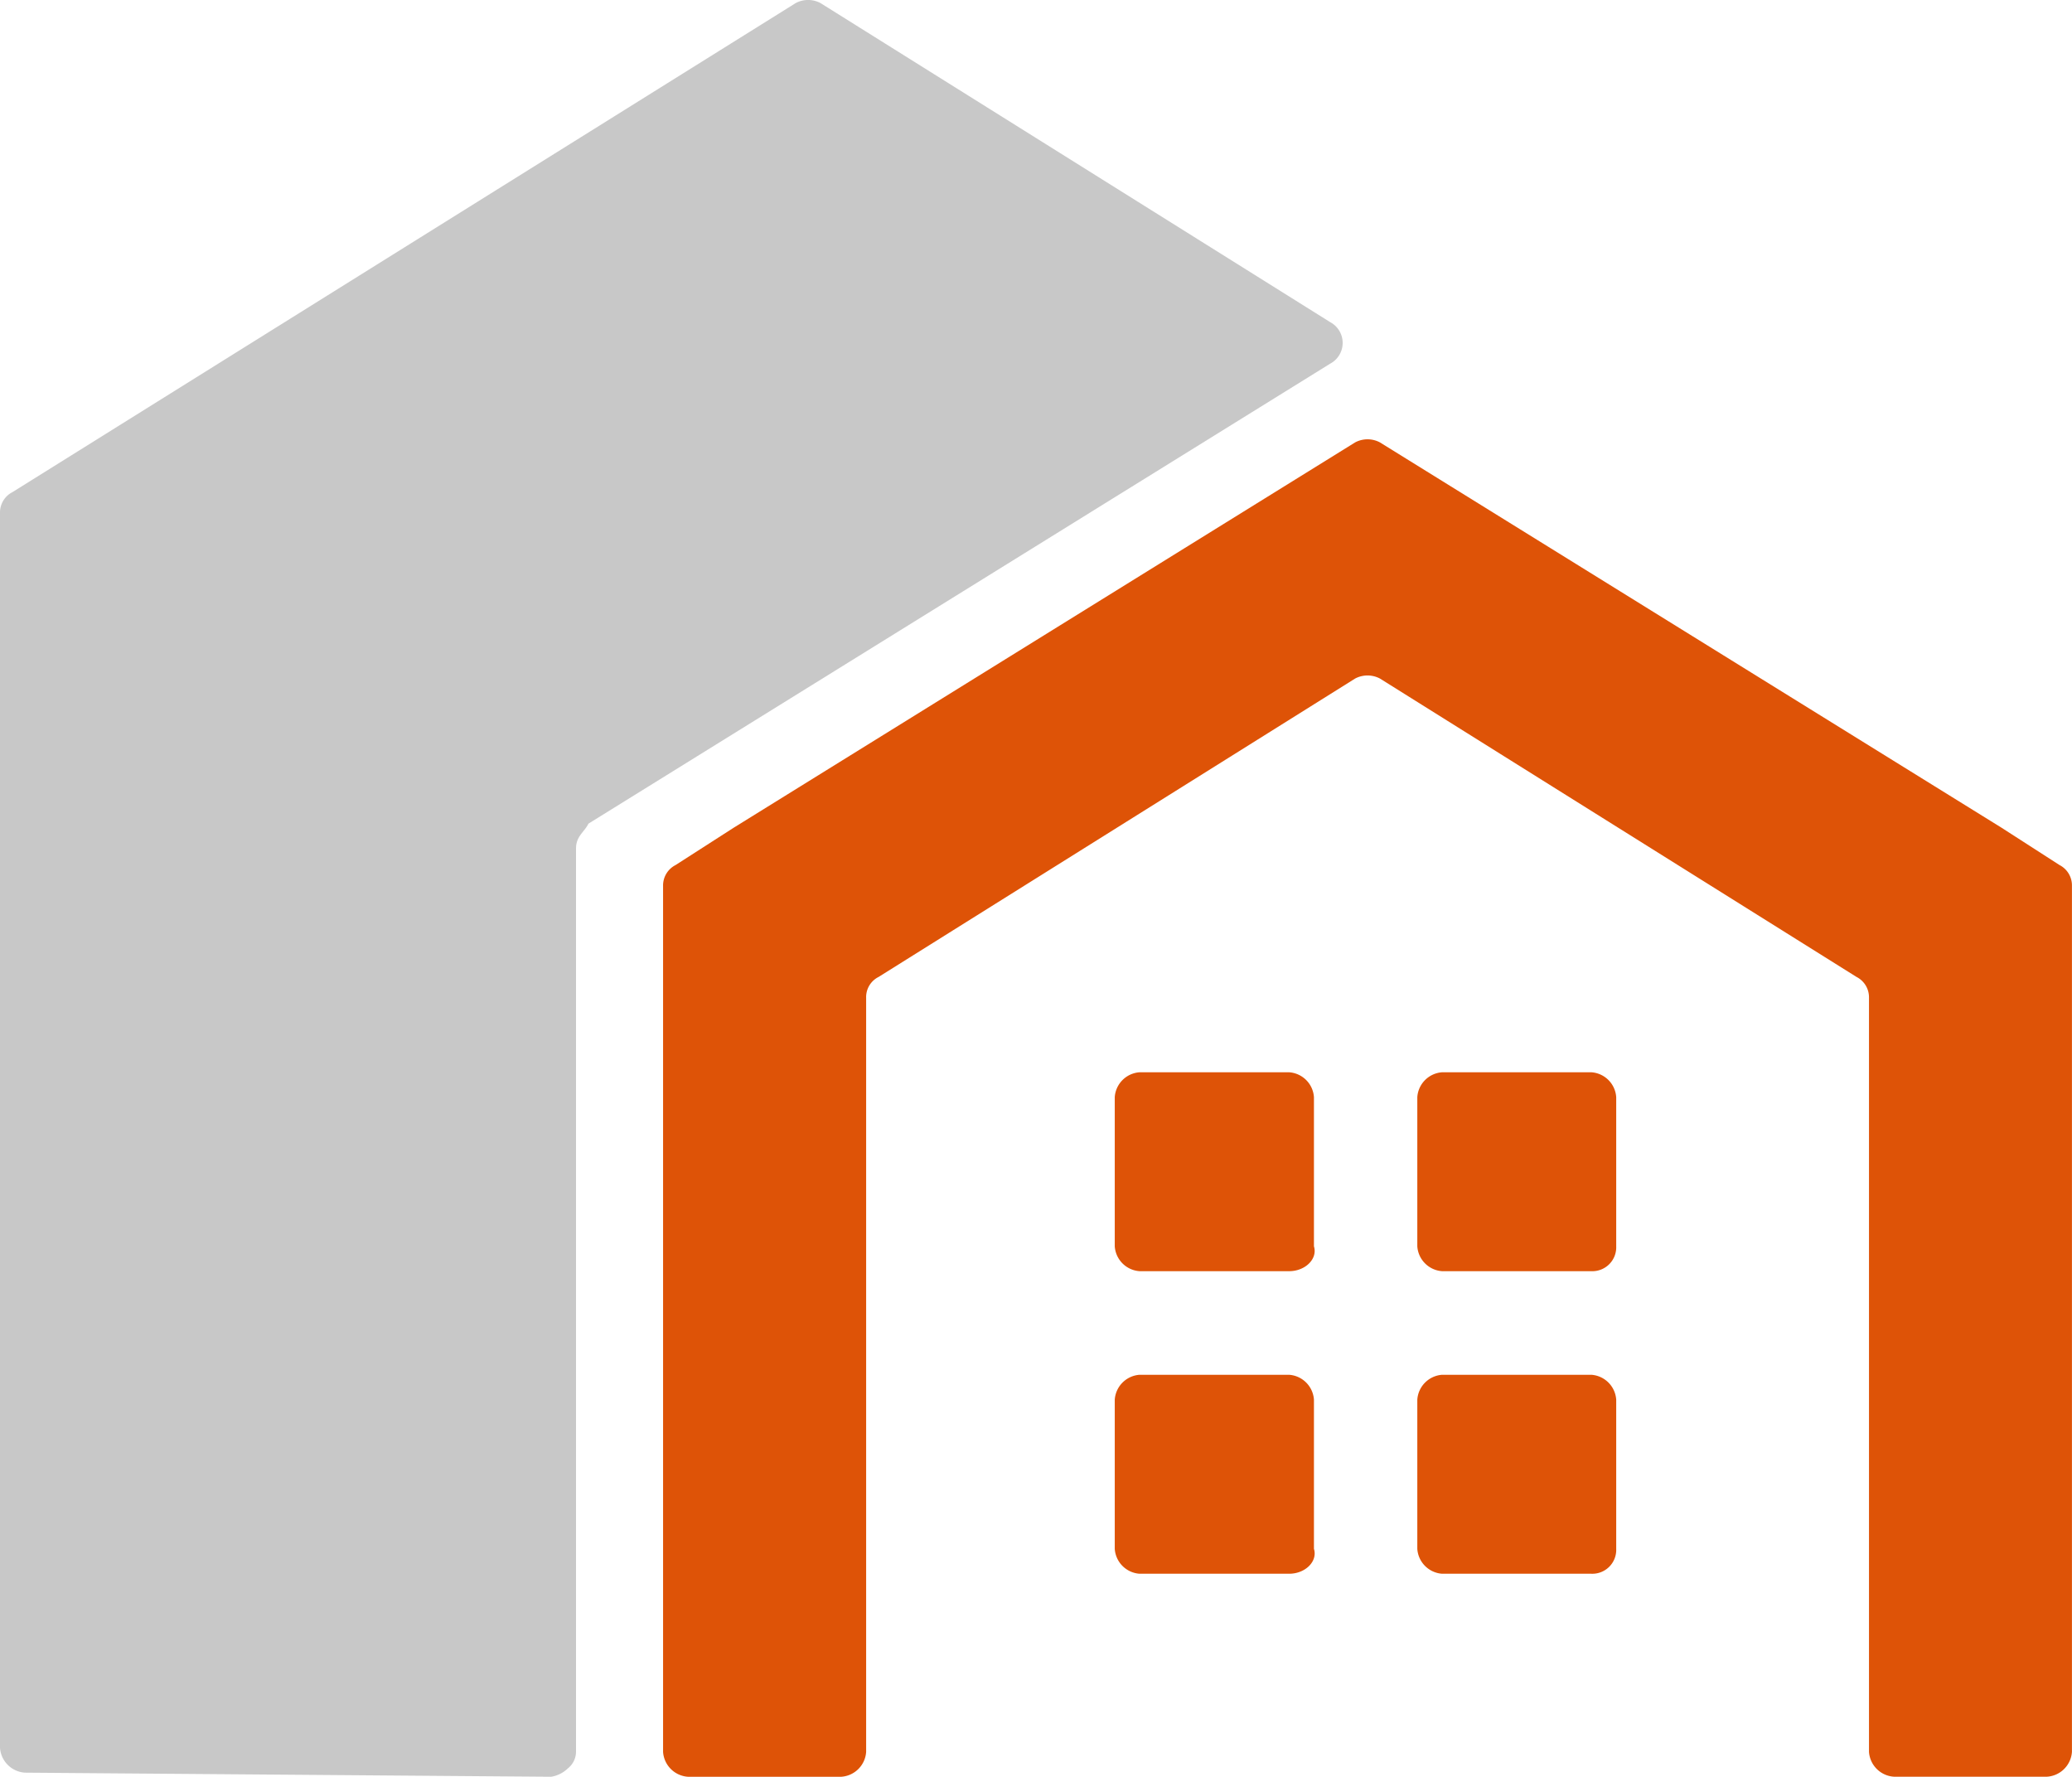 <svg id="Laag_1" data-name="Laag 1" xmlns="http://www.w3.org/2000/svg" viewBox="0 0 368.45 315.95"><defs><style>.cls-1{fill:#c8c8c8;}.cls-1,.cls-2{fill-rule:evenodd;}.cls-2{fill:#de5307;}</style></defs><path class="cls-1" d="M174.2,248.91V409.55a3.82,3.82,0,0,1-1.47,2.95,5.56,5.56,0,0,1-2.95,1.47l-93.59-.73a4.75,4.75,0,0,1-4.42-4.42V189.22A4.06,4.06,0,0,1,74,185.53L213.26,98.58a4.68,4.68,0,0,1,4.42,0l90.64,56.74a4.18,4.18,0,0,1,0,7.37l-131.91,81.8C175.68,246,174.2,246.7,174.2,248.91Z" transform="translate(-71.77 -98.03)"/><path class="cls-2" d="M354.75,324.07H328.22a4.75,4.75,0,0,1-4.42-4.42V293.12a4.75,4.75,0,0,1,4.42-4.42h26.53a4.75,4.75,0,0,1,4.42,4.42v26.53A4.25,4.25,0,0,1,354.75,324.07Z" transform="translate(-71.77 -98.03)"/><path class="cls-2" d="M301,377.87H274.42a4.75,4.75,0,0,1-4.42-4.43V346.92a4.76,4.76,0,0,1,4.42-4.43H301a4.76,4.76,0,0,1,4.42,4.43v26.52C306.11,375.66,303.9,377.87,301,377.87Z" transform="translate(-71.77 -98.03)"/><path class="cls-2" d="M354.75,377.87H328.22a4.75,4.75,0,0,1-4.42-4.43V346.92a4.76,4.76,0,0,1,4.42-4.43h26.53a4.76,4.76,0,0,1,4.42,4.43v26.52A4.25,4.25,0,0,1,354.75,377.87Z" transform="translate(-71.77 -98.03)"/><path class="cls-2" d="M301,324.07H274.42a4.75,4.75,0,0,1-4.42-4.42V293.12a4.75,4.75,0,0,1,4.42-4.42H301a4.75,4.75,0,0,1,4.42,4.42v26.53C306.11,321.86,303.9,324.07,301,324.07Z" transform="translate(-71.77 -98.03)"/><path class="cls-2" d="M404.12,409.55V275.44a4.06,4.06,0,0,0-2.21-3.69l-84.75-53.06a4.73,4.73,0,0,0-4.42,0L228,271.75a4,4,0,0,0-2.21,3.69V409.55a4.75,4.75,0,0,1-4.42,4.42H194.1a4.75,4.75,0,0,1-4.42-4.42v-154a4.07,4.07,0,0,1,2.21-3.69l10.32-6.63,110.53-68.53a4.68,4.68,0,0,1,4.42,0L427.7,245.22,438,251.85a4.07,4.07,0,0,1,2.21,3.69v154a4.75,4.75,0,0,1-4.42,4.42H408.54A4.75,4.75,0,0,1,404.12,409.55Z" transform="translate(-71.77 -98.03)"/></svg>